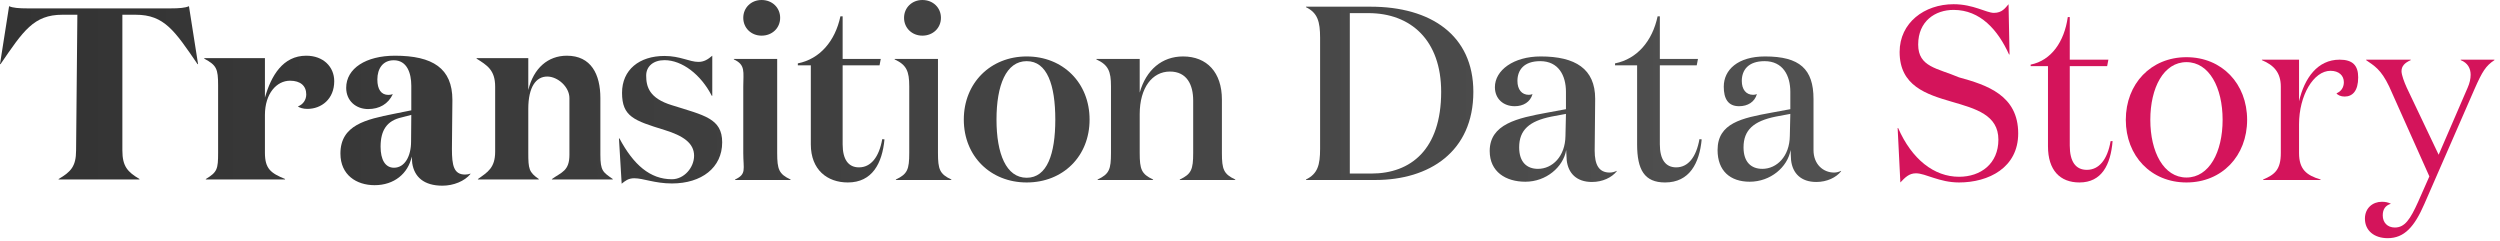 <?xml version="1.0" encoding="utf-8"?>
<svg xmlns="http://www.w3.org/2000/svg" fill="none" height="100%" overflow="visible" preserveAspectRatio="none" style="display: block;" viewBox="0 0 332 32" width="100%">
<g id="Transition Data Story">
<path d="M321.131 26.796L322.62 23.426L317.277 11.475C316.192 9.206 315.311 8.746 314.226 7.989V7.924H320.144V7.989C319.323 8.351 318.921 8.795 318.921 9.453C318.921 9.946 319.286 10.916 319.615 11.639L323.853 20.549L327.707 11.639C327.97 11.047 328.101 10.455 328.101 9.929C328.101 9.074 327.707 8.351 326.786 7.989V7.924H331.257V7.989C330.107 8.746 329.646 9.502 328.627 11.803L321.953 27.092C320.638 30.117 319.29 31.629 317.087 31.629C315.311 31.629 314.062 30.643 314.062 29.032C314.062 27.618 315.114 26.796 316.298 26.796C316.758 26.796 317.12 26.862 317.514 27.059C316.758 27.289 316.429 27.815 316.429 28.604C316.429 29.558 317.054 30.215 318.04 30.215C319.355 30.215 320.079 29.13 321.131 26.796Z" fill="#D4145B" id="Vector"/>
<path d="M310.277 12.395C310.869 12.165 311.264 11.639 311.264 10.916C311.264 10.028 310.606 9.403 309.488 9.403C307.252 9.403 305.313 12.658 305.313 16.505V20.319C305.313 22.489 306.299 23.278 308.173 23.837V23.903H300.545V23.837C302.123 23.179 302.892 22.489 302.892 20.319V11.507C302.892 9.633 301.959 8.647 300.381 7.989V7.924H305.313V13.447C306.036 10.357 307.775 7.924 310.701 7.924C312.443 7.924 313.167 8.696 313.167 10.274C313.167 12.083 312.414 12.823 311.362 12.823C310.869 12.823 310.442 12.625 310.277 12.395Z" fill="#D4145B" id="Vector_2"/>
<path d="M290.363 24.231C285.661 24.231 282.307 20.713 282.307 15.913C282.307 11.113 285.661 7.595 290.363 7.595C295.064 7.595 298.418 11.113 298.418 15.913C298.418 20.713 295.064 24.231 290.363 24.231ZM290.363 23.574C293.387 23.574 295.163 20.187 295.163 15.913C295.163 11.639 293.387 8.252 290.363 8.252C287.338 8.252 285.562 11.639 285.562 15.913C285.562 20.187 287.338 23.574 290.363 23.574Z" fill="#D4145B" id="Vector_3"/>
<path d="M280.29 18.741H280.553C280.29 21.897 279.107 24.231 276.148 24.231C273.583 24.231 271.972 22.62 271.972 19.431V8.779H269.671V8.581C272.432 8.022 274.142 5.524 274.602 2.269H274.865V7.924H279.994L279.83 8.779H274.865V19.332C274.865 21.47 275.654 22.555 277.134 22.555C278.745 22.555 279.863 21.207 280.29 18.741Z" fill="#D4145B" id="Vector_4"/>
<path d="M259.436 1.315C257.003 1.315 254.734 2.795 254.734 5.918C254.734 8.91 257.274 9.042 260.159 10.274C263.875 11.294 268.017 12.658 268.017 17.721C268.017 22.259 264.105 24.231 260.159 24.231C257.529 24.231 255.721 23.015 254.439 23.015C253.518 23.015 252.992 23.574 252.367 24.231L252.006 16.998H252.071C253.88 21.141 256.839 23.475 260.159 23.475C263.053 23.475 265.387 21.733 265.387 18.544C265.387 15.256 262.362 14.434 259.206 13.513C255.819 12.527 252.269 11.409 252.269 6.905C252.269 3.025 255.556 0.559 259.436 0.559C262.066 0.559 263.776 1.71 264.795 1.71C265.88 1.71 266.308 1.052 266.735 0.559L266.867 7.233H266.801C265.321 3.978 262.987 1.315 259.436 1.315Z" fill="#D4145B" id="Vector_5"/>
<path d="M244.495 22.686V22.752C243.838 23.574 242.621 24.166 241.207 24.166C239.169 24.166 238.051 23.015 237.854 21.272C237.854 21.141 237.788 20.22 237.788 19.924C237.393 22.193 235.125 24.133 232.363 24.133C229.766 24.133 228.094 22.686 228.094 19.924C228.094 16.341 231.311 15.683 235.256 14.96L237.755 14.499V12.198C237.755 10.028 236.769 8.121 234.336 8.121C232.166 8.121 231.311 9.305 231.311 10.751C231.311 11.869 231.87 12.592 232.823 12.592C232.988 12.592 233.152 12.56 233.317 12.494C233.021 13.546 232.1 14.105 230.949 14.105C229.47 14.105 228.916 13.086 228.916 11.507C228.916 9.272 230.785 7.496 234.402 7.496C239.005 7.496 240.834 9.173 240.834 13.151C240.834 15.782 240.834 17.82 240.834 19.924C240.834 21.831 242.128 22.916 243.575 22.916C243.903 22.916 244.232 22.818 244.495 22.686ZM237.755 15.124L235.815 15.486C232.889 16.078 231.541 17.261 231.541 19.563C231.541 21.568 232.593 22.423 234.04 22.423C235.947 22.423 237.657 20.779 237.689 18.05L237.755 15.124Z" fill="url(#paint0_linear_0_3107)" id="Vector_6"/>
<path d="M225.688 18.478L225.984 18.511C225.688 21.667 224.373 24.231 221.118 24.231C218.389 24.231 217.408 22.555 217.408 19.168V8.68H214.476V8.417C217.435 7.825 219.441 5.425 220.131 2.17H220.427V7.825H225.491L225.326 8.68H220.427V19.168C220.427 21.174 221.184 22.226 222.597 22.226C224.175 22.226 225.26 20.878 225.688 18.478Z" fill="url(#paint1_linear_0_3107)" id="Vector_7"/>
<path d="M214.699 22.686V22.752C214.041 23.574 212.825 24.166 211.411 24.166C209.373 24.166 208.255 23.015 208.058 21.272C208.058 21.141 207.992 20.22 207.992 19.924C207.597 22.193 205.329 24.133 202.567 24.133C199.97 24.133 197.832 22.818 197.832 20.056C197.832 16.472 201.515 15.683 205.46 14.96L207.959 14.499V12.198C207.959 10.028 206.973 8.121 204.54 8.121C202.37 8.121 201.515 9.305 201.515 10.751C201.515 11.869 202.074 12.592 203.027 12.592C203.192 12.592 203.356 12.56 203.52 12.494C203.224 13.546 202.304 14.105 201.153 14.105C199.674 14.105 198.523 13.151 198.523 11.573C198.523 9.337 200.989 7.496 204.605 7.496C209.208 7.496 211.839 9.14 211.839 13.118C211.839 15.749 211.773 17.886 211.773 19.99C211.773 21.897 212.332 22.916 213.778 22.916C214.107 22.916 214.436 22.818 214.699 22.686ZM207.959 15.124L206.019 15.486C203.093 16.078 201.745 17.261 201.745 19.563C201.745 21.568 202.797 22.423 204.244 22.423C206.151 22.423 207.86 20.779 207.893 18.05L207.959 15.124Z" fill="url(#paint2_linear_0_3107)" id="Vector_8"/>
<path d="M173.435 23.903V23.837C174.981 23.081 175.309 21.93 175.309 19.76V5.03C175.309 2.86 174.981 1.71 173.435 0.953V0.888H182.017C190.006 0.888 195.661 4.669 195.661 12.198C195.661 20.154 189.809 23.903 182.641 23.903H173.435ZM179.255 23.048H182.115C187.343 23.048 191.387 19.858 191.387 12.198C191.387 5.359 187.376 1.743 181.721 1.743H179.255V23.048Z" fill="url(#paint3_linear_0_3107)" id="Vector_9"/>
<path d="M145.599 7.825H151.353V12.296C152.208 9.272 154.312 7.496 157.107 7.496C160.296 7.496 162.269 9.633 162.269 13.217V20.319C162.269 22.489 162.499 23.113 164.044 23.837V23.903H156.679V23.837C158.225 23.113 158.455 22.489 158.455 20.319V13.349C158.455 11.277 157.633 9.502 155.364 9.502C153.03 9.502 151.353 11.639 151.353 15.157V20.319C151.353 22.489 151.583 23.113 153.129 23.837V23.903H145.764V23.837C147.309 23.113 147.539 22.489 147.539 20.319V11.442C147.539 9.469 147.178 8.614 145.599 7.891V7.825Z" fill="url(#paint4_linear_0_3107)" id="Vector_10"/>
<path d="M136.345 24.231C131.578 24.231 127.994 20.779 127.994 15.88C127.994 10.981 131.578 7.496 136.345 7.496C141.145 7.496 144.696 10.981 144.696 15.88C144.696 20.779 141.145 24.231 136.345 24.231ZM136.345 23.607C139.074 23.607 140.144 20.418 140.144 15.88C140.144 11.31 139.074 8.121 136.345 8.121C133.616 8.121 132.335 11.31 132.335 15.88C132.335 20.418 133.616 23.607 136.345 23.607Z" fill="url(#paint5_linear_0_3107)" id="Vector_11"/>
<path d="M120.058 2.367C120.058 1.019 121.11 0 122.491 0C123.905 0 124.957 1.019 124.957 2.367C124.957 3.715 123.905 4.734 122.491 4.734C121.11 4.734 120.058 3.715 120.058 2.367ZM124.562 7.825V20.319C124.562 22.489 124.792 23.113 126.338 23.837V23.903H118.973V23.837C120.518 23.113 120.748 22.489 120.748 20.319V11.442C120.748 9.469 120.387 8.614 118.809 7.891V7.825H124.562Z" fill="url(#paint6_linear_0_3107)" id="Vector_12"/>
<path d="M117.163 18.478L117.459 18.511C117.163 21.667 115.848 24.231 112.593 24.231C109.864 24.231 107.677 22.555 107.677 19.168V8.68H105.952V8.417C108.911 7.825 110.916 5.425 111.607 2.17H111.903V7.825H116.966L116.802 8.68H111.903V19.168C111.903 21.174 112.659 22.226 114.073 22.226C115.651 22.226 116.736 20.878 117.163 18.478Z" fill="url(#paint7_linear_0_3107)" id="Vector_13"/>
<path d="M98.706 2.367C98.706 1.019 99.758 0 101.138 0C102.552 0 103.604 1.019 103.604 2.367C103.604 3.715 102.552 4.734 101.138 4.734C99.758 4.734 98.706 3.715 98.706 2.367ZM103.21 7.825V20.319C103.21 22.489 103.44 23.113 104.985 23.837V23.903H97.621V23.837C99.166 23.113 98.706 22.489 98.706 20.319V11.507C98.706 9.535 99.034 8.614 97.456 7.891V7.825H103.21Z" fill="url(#paint8_linear_0_3107)" id="Vector_14"/>
<path d="M88.246 7.989C86.766 7.989 85.813 8.811 85.813 10.028C85.813 11.507 86.207 13.053 89.232 13.973C93.506 15.321 95.906 15.716 95.906 18.905C95.906 22.259 93.177 24.363 89.232 24.363C86.963 24.363 85.418 23.672 84.234 23.672C83.413 23.672 83.018 24.034 82.558 24.396L82.196 18.379H82.262C84.136 21.897 86.339 23.804 89.232 23.804C90.843 23.804 92.175 22.259 92.175 20.681C92.175 19.004 90.712 18.017 88.246 17.261C84.202 16.012 82.607 15.486 82.607 12.329C82.607 9.272 84.892 7.431 88.246 7.431C90.317 7.431 91.566 8.22 92.75 8.22C93.506 8.22 93.999 7.891 94.591 7.398V12.724H94.525C93.079 9.896 90.58 7.989 88.246 7.989Z" fill="url(#paint9_linear_0_3107)" id="Vector_15"/>
<path d="M63.291 7.723H70.157V11.955C70.868 9.025 72.791 7.398 75.277 7.398C78.503 7.398 79.73 9.872 79.73 13.029V20.549C79.73 22.698 80.072 22.86 81.374 23.772V23.837H73.294V23.772C74.597 22.86 75.62 22.698 75.62 20.549V13.029C75.62 11.532 74.064 10.165 72.673 10.165C71.193 10.165 70.157 11.532 70.157 14.462V20.289C70.157 22.437 70.246 22.86 71.548 23.772V23.837H63.468V23.772C64.771 22.86 65.757 22.287 65.757 20.138V11.507C65.757 9.294 64.682 8.667 63.291 7.788V7.723Z" fill="url(#paint10_linear_0_3107)" id="Vector_16"/>
<path d="M62.469 23.047V23.114C61.703 24.054 60.231 24.659 58.759 24.659C56.276 24.659 55.019 23.483 54.743 21.67C54.743 21.536 54.681 20.965 54.681 20.797C54.191 23.047 52.351 24.592 49.745 24.592C47.354 24.592 45.208 23.248 45.208 20.394C45.208 16.599 48.611 15.86 52.29 15.121L54.62 14.651V11.394C54.62 9.681 54.038 8.002 52.29 8.002C50.849 8.002 50.113 9.11 50.113 10.554C50.113 11.898 50.635 12.603 51.585 12.603C51.769 12.603 51.953 12.569 52.167 12.502C51.554 13.812 50.389 14.483 48.887 14.483C47.293 14.483 45.974 13.409 45.974 11.663C45.974 9.077 48.611 7.398 52.443 7.398C57.471 7.398 60.078 9.077 60.078 13.274C60.078 15.323 60.016 17.372 60.016 19.789C60.016 21.972 60.261 23.181 61.764 23.181C61.978 23.181 62.254 23.148 62.469 23.047ZM54.62 15.256L53.333 15.592C51.37 16.028 50.542 17.304 50.542 19.487C50.542 21.2 51.156 22.274 52.321 22.274C53.762 22.274 54.59 20.73 54.59 18.816L54.62 15.256Z" fill="url(#paint11_linear_0_3107)" id="Vector_17"/>
<path d="M39.558 14.136C40.253 13.876 40.67 13.257 40.67 12.541C40.67 11.402 39.906 10.718 38.516 10.718C36.745 10.718 35.182 12.411 35.182 15.275V20.289C35.182 22.437 35.981 22.991 37.856 23.772V23.837H27.333V23.772C28.861 22.86 28.965 22.437 28.965 20.289V11.336C28.965 9.123 28.757 8.667 27.125 7.788V7.723H35.182V12.964C36.016 10.034 37.579 7.398 40.67 7.398C42.927 7.398 44.386 8.863 44.386 10.783C44.386 13.159 42.684 14.462 40.809 14.462C40.253 14.462 39.767 14.299 39.558 14.136Z" fill="url(#paint12_linear_0_3107)" id="Vector_18"/>
<path d="M3.697 1.114H22.606C23.815 1.114 24.597 1.049 25.094 0.822L26.303 8.515H26.232C23.21 4.101 21.824 1.958 18.021 1.958H16.251V19.974C16.251 22.116 16.955 22.831 18.519 23.772V23.837H7.784V23.772C9.384 22.831 10.104 22.116 10.104 19.974L10.274 1.958H8.282C4.479 1.958 3.092 4.101 0.071 8.515H0L1.208 0.822C1.706 1.049 2.488 1.114 3.697 1.114Z" fill="url(#paint13_linear_0_3107)" id="Vector_19"/>
</g>
<defs>
<linearGradient gradientUnits="userSpaceOnUse" id="paint0_linear_0_3107" x1="-0.395" x2="339.897" y1="11.162" y2="11.162">
<stop stop-color="#333333"/>
<stop offset="1" stop-color="#5C5C5C"/>
</linearGradient>
<linearGradient gradientUnits="userSpaceOnUse" id="paint1_linear_0_3107" x1="-0.395" x2="339.897" y1="11.162" y2="11.162">
<stop stop-color="#333333"/>
<stop offset="1" stop-color="#5C5C5C"/>
</linearGradient>
<linearGradient gradientUnits="userSpaceOnUse" id="paint2_linear_0_3107" x1="-0.395" x2="339.897" y1="11.162" y2="11.162">
<stop stop-color="#333333"/>
<stop offset="1" stop-color="#5C5C5C"/>
</linearGradient>
<linearGradient gradientUnits="userSpaceOnUse" id="paint3_linear_0_3107" x1="-0.394" x2="339.897" y1="11.162" y2="11.162">
<stop stop-color="#333333"/>
<stop offset="1" stop-color="#5C5C5C"/>
</linearGradient>
<linearGradient gradientUnits="userSpaceOnUse" id="paint4_linear_0_3107" x1="-1.216" x2="339.076" y1="11.162" y2="11.162">
<stop stop-color="#333333"/>
<stop offset="1" stop-color="#5C5C5C"/>
</linearGradient>
<linearGradient gradientUnits="userSpaceOnUse" id="paint5_linear_0_3107" x1="-0.395" x2="339.897" y1="11.162" y2="11.162">
<stop stop-color="#333333"/>
<stop offset="1" stop-color="#5C5C5C"/>
</linearGradient>
<linearGradient gradientUnits="userSpaceOnUse" id="paint6_linear_0_3107" x1="-0.394" x2="339.898" y1="11.162" y2="11.162">
<stop stop-color="#333333"/>
<stop offset="1" stop-color="#5C5C5C"/>
</linearGradient>
<linearGradient gradientUnits="userSpaceOnUse" id="paint7_linear_0_3107" x1="-0.395" x2="339.897" y1="11.162" y2="11.162">
<stop stop-color="#333333"/>
<stop offset="1" stop-color="#5C5C5C"/>
</linearGradient>
<linearGradient gradientUnits="userSpaceOnUse" id="paint8_linear_0_3107" x1="-0.395" x2="339.897" y1="11.162" y2="11.162">
<stop stop-color="#333333"/>
<stop offset="1" stop-color="#5C5C5C"/>
</linearGradient>
<linearGradient gradientUnits="userSpaceOnUse" id="paint9_linear_0_3107" x1="-0.279" x2="340.012" y1="11.294" y2="11.294">
<stop stop-color="#333333"/>
<stop offset="1" stop-color="#5C5C5C"/>
</linearGradient>
<linearGradient gradientUnits="userSpaceOnUse" id="paint10_linear_0_3107" x1="8.366" x2="314.684" y1="11.223" y2="11.223">
<stop stop-color="#333333"/>
<stop offset="1" stop-color="#5C5C5C"/>
</linearGradient>
<linearGradient gradientUnits="userSpaceOnUse" id="paint11_linear_0_3107" x1="5.431" x2="322.754" y1="11.344" y2="11.344">
<stop stop-color="#333333"/>
<stop offset="1" stop-color="#5C5C5C"/>
</linearGradient>
<linearGradient gradientUnits="userSpaceOnUse" id="paint12_linear_0_3107" x1="0.217" x2="359.68" y1="11.223" y2="11.223">
<stop stop-color="#333333"/>
<stop offset="1" stop-color="#5C5C5C"/>
</linearGradient>
<linearGradient gradientUnits="userSpaceOnUse" id="paint13_linear_0_3107" x1="-0.427" x2="367.456" y1="11.258" y2="11.258">
<stop stop-color="#333333"/>
<stop offset="1" stop-color="#5C5C5C"/>
</linearGradient>
</defs>
</svg>